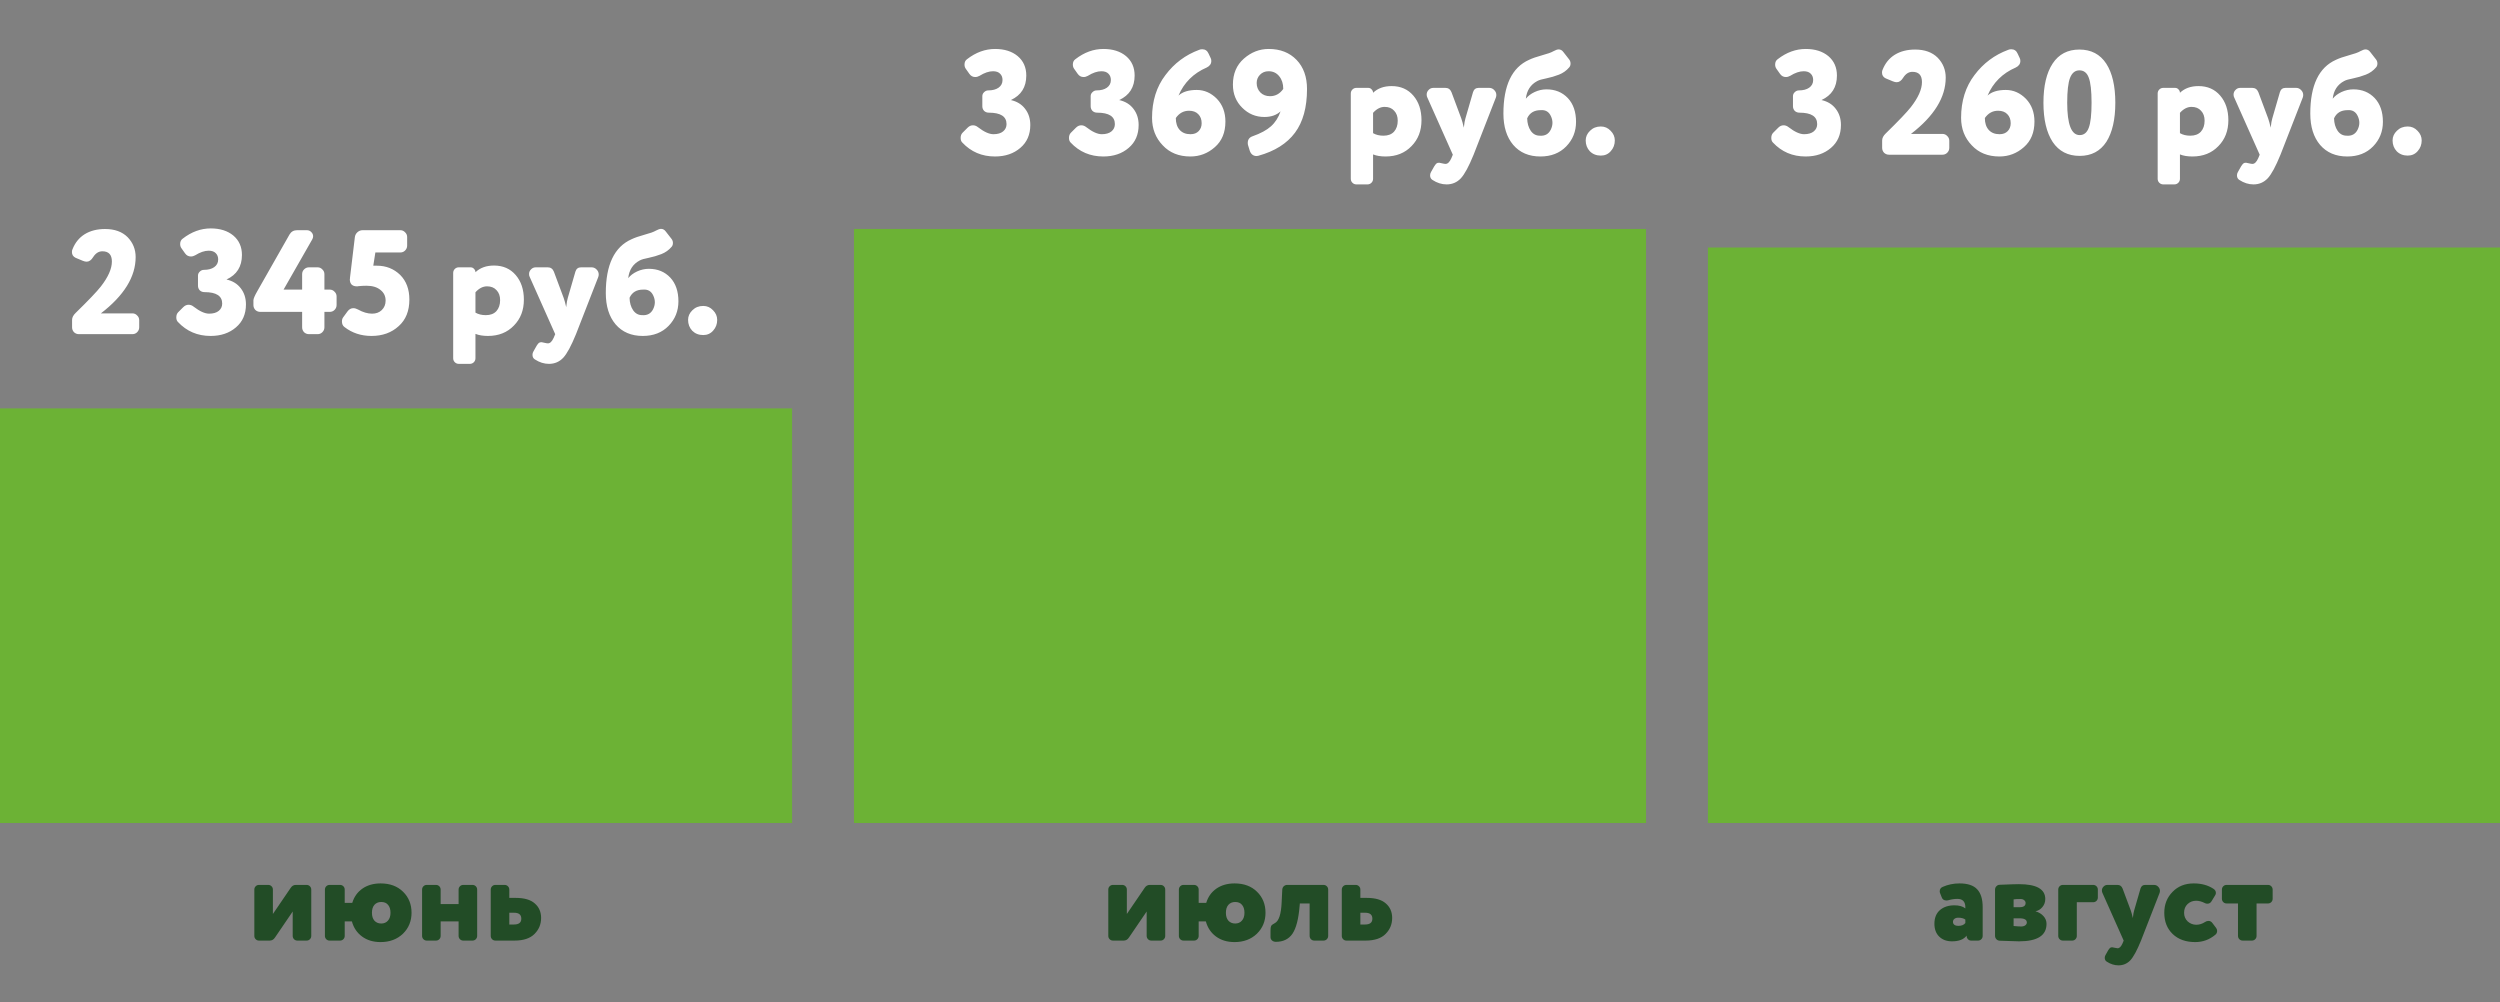 <?xml version="1.0" encoding="UTF-8"?> <svg xmlns="http://www.w3.org/2000/svg" width="404" height="162" viewBox="0 0 404 162" fill="none"><rect x="0" y="0" width="404" height="162" fill="#808080" stroke="none"/> <rect y="66" width="128" height="67" fill="#6CB235"></rect> <path d="M22.496 51.744V52.896C22.496 53.2 22.384 53.464 22.16 53.688C21.952 53.896 21.696 54 21.392 54H12.752C12.448 54 12.184 53.896 11.96 53.688C11.752 53.464 11.648 53.2 11.648 52.896V51.696C11.648 51.312 11.84 50.936 12.224 50.568C14.288 48.552 15.64 47.136 16.28 46.32C17.48 44.784 18.08 43.432 18.08 42.264C18.08 41.16 17.568 40.608 16.544 40.608C15.952 40.608 15.456 40.92 15.056 41.544C14.752 42.04 14.4 42.288 14 42.288C13.824 42.288 13.616 42.24 13.376 42.144L12.224 41.664C11.824 41.472 11.624 41.16 11.624 40.728C11.624 40.536 11.656 40.384 11.72 40.272C12.136 39.216 12.792 38.408 13.688 37.848C14.6 37.288 15.696 37.008 16.976 37.008C18.528 37.008 19.744 37.448 20.624 38.328C21.488 39.224 21.92 40.296 21.92 41.544C21.92 44.728 20.048 47.76 16.304 50.64H21.392C21.696 50.64 21.952 50.752 22.16 50.976C22.384 51.184 22.496 51.44 22.496 51.744ZM34.058 36.912C35.562 36.912 36.778 37.296 37.706 38.064C38.634 38.848 39.098 39.896 39.098 41.208C39.098 43.08 38.266 44.4 36.602 45.168C37.594 45.392 38.362 45.864 38.906 46.584C39.466 47.304 39.746 48.176 39.746 49.2C39.746 50.752 39.21 51.984 38.138 52.896C37.066 53.824 35.698 54.288 34.034 54.288C31.922 54.288 30.162 53.536 28.754 52.032C28.578 51.856 28.49 51.608 28.49 51.288C28.49 50.936 28.594 50.656 28.802 50.448L29.618 49.632C29.874 49.376 30.162 49.248 30.482 49.248C30.77 49.248 31.042 49.352 31.298 49.56C32.274 50.312 33.106 50.688 33.794 50.688C34.466 50.688 34.986 50.536 35.354 50.232C35.722 49.928 35.906 49.536 35.906 49.056C35.906 47.824 34.954 47.208 33.05 47.208C32.746 47.208 32.49 47.112 32.282 46.92C32.09 46.712 31.994 46.464 31.994 46.176V44.544C31.994 44.288 32.09 44.072 32.282 43.896C32.474 43.704 32.698 43.608 32.954 43.608C33.642 43.608 34.194 43.464 34.61 43.176C35.042 42.872 35.258 42.456 35.258 41.928C35.258 41.512 35.13 41.176 34.874 40.92C34.618 40.648 34.234 40.512 33.722 40.512C33.066 40.512 32.338 40.76 31.538 41.256C31.314 41.384 31.082 41.448 30.842 41.448C30.458 41.448 30.146 41.28 29.906 40.944L29.33 40.128C29.186 39.936 29.114 39.704 29.114 39.432C29.114 39.048 29.25 38.76 29.522 38.568C30.946 37.464 32.458 36.912 34.058 36.912ZM53.289 50.4H52.425V52.896C52.425 53.2 52.313 53.464 52.089 53.688C51.881 53.896 51.625 54 51.321 54H49.929C49.625 54 49.361 53.896 49.137 53.688C48.929 53.464 48.825 53.2 48.825 52.896V50.4H42.057C41.753 50.4 41.489 50.296 41.265 50.088C41.057 49.864 40.953 49.6 40.953 49.296V48.528C40.953 48.272 41.169 47.768 41.601 47.016L46.785 37.896C47.057 37.432 47.465 37.2 48.009 37.2H49.593C49.881 37.2 50.121 37.304 50.313 37.512C50.505 37.704 50.601 37.928 50.601 38.184C50.601 38.36 50.553 38.528 50.457 38.688L45.825 46.8H48.825V44.304C48.825 44 48.929 43.744 49.137 43.536C49.361 43.312 49.625 43.2 49.929 43.2H51.321C51.625 43.2 51.881 43.312 52.089 43.536C52.313 43.744 52.425 44 52.425 44.304V46.8H53.289C53.593 46.8 53.849 46.912 54.057 47.136C54.281 47.344 54.393 47.6 54.393 47.904V49.296C54.393 49.6 54.281 49.864 54.057 50.088C53.849 50.296 53.593 50.4 53.289 50.4ZM57.851 50.016C58.651 50.464 59.411 50.688 60.131 50.688C60.771 50.688 61.291 50.496 61.691 50.112C62.107 49.712 62.315 49.2 62.315 48.576C62.315 47.856 62.035 47.28 61.475 46.848C60.931 46.4 60.179 46.176 59.219 46.176C58.771 46.176 58.331 46.2 57.899 46.248C57.867 46.248 57.827 46.256 57.779 46.272C57.731 46.272 57.691 46.272 57.659 46.272C57.307 46.272 57.027 46.176 56.819 45.984C56.627 45.776 56.531 45.496 56.531 45.144L56.555 45.024C56.555 44.96 56.555 44.92 56.555 44.904L57.347 38.304C57.395 37.984 57.539 37.72 57.779 37.512C58.019 37.304 58.291 37.2 58.595 37.2H64.691C64.995 37.2 65.251 37.312 65.459 37.536C65.683 37.744 65.795 38 65.795 38.304V39.696C65.795 40 65.683 40.264 65.459 40.488C65.251 40.696 64.995 40.8 64.691 40.8H60.659L60.323 42.936H60.899C62.387 42.936 63.643 43.432 64.667 44.424C65.659 45.416 66.155 46.744 66.155 48.408C66.155 50.248 65.579 51.68 64.427 52.704C63.275 53.76 61.811 54.288 60.035 54.288C58.355 54.288 56.899 53.808 55.667 52.848C55.395 52.656 55.259 52.352 55.259 51.936C55.259 51.68 55.323 51.464 55.451 51.288L56.171 50.304C56.427 49.968 56.739 49.8 57.107 49.8C57.331 49.8 57.579 49.872 57.851 50.016ZM76.834 53.952V57.888C76.834 58.144 76.746 58.36 76.57 58.536C76.394 58.712 76.178 58.8 75.922 58.8H74.146C73.89 58.8 73.674 58.712 73.498 58.536C73.322 58.36 73.234 58.144 73.234 57.888V44.112C73.234 43.856 73.322 43.64 73.498 43.464C73.674 43.288 73.89 43.2 74.146 43.2H76.042C76.266 43.2 76.45 43.28 76.594 43.44C76.754 43.6 76.834 43.784 76.834 43.992C77.586 43.272 78.586 42.912 79.834 42.912C81.29 42.912 82.458 43.424 83.338 44.448C84.218 45.472 84.658 46.8 84.658 48.432C84.658 50.128 84.122 51.52 83.05 52.608C81.978 53.728 80.578 54.288 78.85 54.288C78.05 54.288 77.378 54.176 76.834 53.952ZM76.834 47.232V50.52C77.298 50.792 77.858 50.928 78.514 50.928C79.25 50.928 79.818 50.712 80.218 50.28C80.618 49.832 80.818 49.24 80.818 48.504C80.818 47.832 80.626 47.296 80.242 46.896C79.874 46.48 79.362 46.272 78.706 46.272C78.034 46.272 77.41 46.592 76.834 47.232ZM89.505 43.896L91.089 48.144C91.217 48.496 91.353 48.992 91.497 49.632C91.577 48.912 91.665 48.408 91.761 48.12L92.985 43.896C93.129 43.432 93.433 43.2 93.897 43.2H95.601C95.921 43.2 96.193 43.32 96.417 43.56C96.641 43.784 96.753 44.048 96.753 44.352C96.753 44.48 96.729 44.616 96.681 44.76L93.081 54C92.313 55.888 91.625 57.16 91.017 57.816C90.393 58.472 89.625 58.8 88.713 58.8C87.929 58.8 87.169 58.56 86.433 58.08C86.177 57.92 86.049 57.672 86.049 57.336C86.049 57.144 86.097 56.968 86.193 56.808L86.721 55.872C86.865 55.648 86.985 55.496 87.081 55.416C87.177 55.336 87.321 55.296 87.513 55.296C87.561 55.296 87.713 55.328 87.969 55.392C88.241 55.456 88.433 55.488 88.545 55.488C88.897 55.488 89.209 55.184 89.481 54.576L89.721 54L85.593 44.736C85.529 44.624 85.497 44.472 85.497 44.28C85.497 43.992 85.601 43.744 85.809 43.536C86.017 43.312 86.273 43.2 86.577 43.2H88.521C88.985 43.2 89.313 43.432 89.505 43.896ZM109.633 48.696C109.633 50.248 109.105 51.568 108.049 52.656C106.993 53.744 105.601 54.288 103.873 54.288C102.017 54.288 100.553 53.664 99.481 52.416C98.425 51.168 97.897 49.48 97.897 47.352C97.897 42.792 99.281 39.896 102.049 38.664C102.545 38.424 103.257 38.176 104.185 37.92C105.033 37.696 105.633 37.48 105.985 37.272C106.337 37.08 106.617 36.984 106.825 36.984C107.129 36.984 107.385 37.128 107.593 37.416L108.529 38.616C108.673 38.808 108.745 39.024 108.745 39.264C108.745 39.52 108.673 39.728 108.529 39.888C108.081 40.416 107.529 40.808 106.873 41.064C106.217 41.32 105.537 41.52 104.833 41.664C104.145 41.792 103.657 41.936 103.369 42.096C102.281 42.672 101.665 43.624 101.521 44.952C101.857 44.52 102.329 44.16 102.937 43.872C103.561 43.584 104.201 43.44 104.857 43.44C106.265 43.44 107.417 43.912 108.313 44.856C109.193 45.8 109.633 47.08 109.633 48.696ZM101.737 48.12C101.753 48.92 101.945 49.592 102.313 50.136C102.681 50.664 103.169 50.928 103.777 50.928C104.609 50.992 105.201 50.664 105.553 49.944C105.905 49.224 105.913 48.504 105.577 47.784C105.257 47.064 104.705 46.736 103.921 46.8C102.865 46.8 102.137 47.24 101.737 48.12ZM111.194 51.696C111.194 51.104 111.426 50.584 111.89 50.136C112.354 49.672 112.938 49.44 113.642 49.44C114.266 49.44 114.794 49.672 115.226 50.136C115.674 50.584 115.898 51.104 115.898 51.696C115.898 52.368 115.682 52.944 115.25 53.424C114.834 53.904 114.298 54.144 113.642 54.144C112.922 54.144 112.33 53.912 111.866 53.448C111.418 52.968 111.194 52.384 111.194 51.696Z" fill="white"></path> <path d="M49.54 152H48.06C47.847 152 47.667 151.927 47.52 151.78C47.373 151.633 47.3 151.453 47.3 151.24V147.3L44.44 151.5C44.227 151.833 43.94 152 43.58 152H41.86C41.647 152 41.467 151.927 41.32 151.78C41.173 151.633 41.1 151.453 41.1 151.24V143.76C41.1 143.547 41.173 143.367 41.32 143.22C41.467 143.073 41.647 143 41.86 143H43.34C43.553 143 43.733 143.073 43.88 143.22C44.027 143.367 44.1 143.547 44.1 143.76V147.7L46.96 143.5C47.173 143.167 47.453 143 47.8 143H49.54C49.753 143 49.933 143.073 50.08 143.22C50.227 143.367 50.3 143.547 50.3 143.76V151.24C50.3 151.453 50.227 151.633 50.08 151.78C49.933 151.927 49.753 152 49.54 152ZM56.866 148.9H55.706V151.24C55.706 151.453 55.633 151.633 55.486 151.78C55.34 151.927 55.16 152 54.946 152H53.266C53.053 152 52.873 151.927 52.726 151.78C52.58 151.633 52.506 151.453 52.506 151.24V143.76C52.506 143.547 52.58 143.367 52.726 143.22C52.873 143.073 53.053 143 53.266 143H54.946C55.16 143 55.34 143.073 55.486 143.22C55.633 143.367 55.706 143.547 55.706 143.76V145.9H56.926C57.22 144.927 57.766 144.16 58.566 143.6C59.38 143.04 60.36 142.76 61.506 142.76C63.013 142.76 64.22 143.207 65.126 144.1C66.046 144.993 66.506 146.127 66.506 147.5C66.506 148.847 66.046 149.973 65.126 150.88C64.18 151.787 62.973 152.24 61.506 152.24C60.32 152.24 59.32 151.94 58.506 151.34C57.693 150.74 57.146 149.927 56.866 148.9ZM60.506 146.22C60.24 146.527 60.106 146.953 60.106 147.5C60.106 148.047 60.24 148.473 60.506 148.78C60.786 149.087 61.153 149.24 61.606 149.24C62.06 149.24 62.42 149.087 62.686 148.78C62.966 148.473 63.106 148.047 63.106 147.5C63.106 146.953 62.973 146.527 62.706 146.22C62.453 145.913 62.086 145.76 61.606 145.76C61.153 145.76 60.786 145.913 60.506 146.22ZM77.109 143.76V151.24C77.109 151.453 77.036 151.633 76.889 151.78C76.743 151.927 76.563 152 76.349 152H74.869C74.656 152 74.476 151.927 74.329 151.78C74.183 151.633 74.109 151.453 74.109 151.24V148.9H71.209V151.24C71.209 151.453 71.136 151.633 70.989 151.78C70.843 151.927 70.663 152 70.449 152H68.969C68.756 152 68.576 151.927 68.429 151.78C68.283 151.633 68.209 151.453 68.209 151.24V143.76C68.209 143.547 68.283 143.367 68.429 143.22C68.576 143.073 68.756 143 68.969 143H70.449C70.663 143 70.843 143.073 70.989 143.22C71.136 143.367 71.209 143.547 71.209 143.76V146.1H74.109V143.76C74.109 143.547 74.183 143.367 74.329 143.22C74.476 143.073 74.656 143 74.869 143H76.349C76.563 143 76.743 143.073 76.889 143.22C77.036 143.367 77.109 143.547 77.109 143.76ZM82.303 143.76V145.1H83.343C84.73 145.1 85.757 145.4 86.423 146C87.103 146.587 87.443 147.367 87.443 148.34C87.443 149.353 87.09 150.213 86.383 150.92C85.677 151.64 84.59 152 83.123 152H80.063C79.85 152 79.67 151.927 79.523 151.78C79.376 151.633 79.303 151.453 79.303 151.24V143.76C79.303 143.547 79.376 143.367 79.523 143.22C79.67 143.073 79.85 143 80.063 143H81.543C81.757 143 81.936 143.073 82.083 143.22C82.23 143.367 82.303 143.547 82.303 143.76ZM82.303 147.5V149.4H83.063C83.85 149.4 84.243 149.087 84.243 148.46C84.243 147.82 83.856 147.5 83.083 147.5H82.303Z" fill="#224C26"></path> <rect x="138" y="37" width="128" height="96" fill="#6CB235"></rect> <path d="M187.54 152H186.06C185.847 152 185.667 151.927 185.52 151.78C185.373 151.633 185.3 151.453 185.3 151.24V147.3L182.44 151.5C182.227 151.833 181.94 152 181.58 152H179.86C179.647 152 179.467 151.927 179.32 151.78C179.173 151.633 179.1 151.453 179.1 151.24V143.76C179.1 143.547 179.173 143.367 179.32 143.22C179.467 143.073 179.647 143 179.86 143H181.34C181.553 143 181.733 143.073 181.88 143.22C182.027 143.367 182.1 143.547 182.1 143.76V147.7L184.96 143.5C185.173 143.167 185.453 143 185.8 143H187.54C187.753 143 187.933 143.073 188.08 143.22C188.227 143.367 188.3 143.547 188.3 143.76V151.24C188.3 151.453 188.227 151.633 188.08 151.78C187.933 151.927 187.753 152 187.54 152ZM194.866 148.9H193.706V151.24C193.706 151.453 193.633 151.633 193.486 151.78C193.34 151.927 193.16 152 192.946 152H191.266C191.053 152 190.873 151.927 190.726 151.78C190.58 151.633 190.506 151.453 190.506 151.24V143.76C190.506 143.547 190.58 143.367 190.726 143.22C190.873 143.073 191.053 143 191.266 143H192.946C193.16 143 193.34 143.073 193.486 143.22C193.633 143.367 193.706 143.547 193.706 143.76V145.9H194.926C195.22 144.927 195.766 144.16 196.566 143.6C197.38 143.04 198.36 142.76 199.506 142.76C201.013 142.76 202.22 143.207 203.126 144.1C204.046 144.993 204.506 146.127 204.506 147.5C204.506 148.847 204.046 149.973 203.126 150.88C202.18 151.787 200.973 152.24 199.506 152.24C198.32 152.24 197.32 151.94 196.506 151.34C195.693 150.74 195.146 149.927 194.866 148.9ZM198.506 146.22C198.24 146.527 198.106 146.953 198.106 147.5C198.106 148.047 198.24 148.473 198.506 148.78C198.786 149.087 199.153 149.24 199.606 149.24C200.06 149.24 200.42 149.087 200.686 148.78C200.966 148.473 201.106 148.047 201.106 147.5C201.106 146.953 200.973 146.527 200.706 146.22C200.453 145.913 200.086 145.76 199.606 145.76C199.153 145.76 198.786 145.913 198.506 146.22ZM214.635 143.76V151.24C214.635 151.453 214.562 151.633 214.415 151.78C214.268 151.927 214.088 152 213.875 152H212.395C212.182 152 212.002 151.927 211.855 151.78C211.708 151.633 211.635 151.453 211.635 151.24V146H210.055L210.015 146.44C209.842 148.533 209.455 150.02 208.855 150.9C208.255 151.767 207.362 152.2 206.175 152.2C205.935 152.2 205.728 152.127 205.555 151.98C205.395 151.833 205.315 151.653 205.315 151.44V150.4C205.315 150.027 205.348 149.773 205.415 149.64C205.495 149.493 205.682 149.347 205.975 149.2C206.655 148.88 207.035 147.747 207.115 145.8L207.215 143.76C207.228 143.547 207.308 143.367 207.455 143.22C207.615 143.073 207.802 143 208.015 143H213.875C214.088 143 214.268 143.073 214.415 143.22C214.562 143.367 214.635 143.547 214.635 143.76ZM219.834 143.76V145.1H220.874C222.261 145.1 223.288 145.4 223.954 146C224.634 146.587 224.974 147.367 224.974 148.34C224.974 149.353 224.621 150.213 223.914 150.92C223.208 151.64 222.121 152 220.654 152H217.594C217.381 152 217.201 151.927 217.054 151.78C216.908 151.633 216.834 151.453 216.834 151.24V143.76C216.834 143.547 216.908 143.367 217.054 143.22C217.201 143.073 217.381 143 217.594 143H219.074C219.288 143 219.468 143.073 219.614 143.22C219.761 143.367 219.834 143.547 219.834 143.76ZM219.834 147.5V149.4H220.594C221.381 149.4 221.774 149.087 221.774 148.46C221.774 147.82 221.388 147.5 220.614 147.5H219.834Z" fill="#224C26"></path> <path d="M160.808 7.912C162.312 7.912 163.528 8.296 164.456 9.064C165.384 9.848 165.848 10.896 165.848 12.208C165.848 14.08 165.016 15.4 163.352 16.168C164.344 16.392 165.112 16.864 165.656 17.584C166.216 18.304 166.496 19.176 166.496 20.2C166.496 21.752 165.96 22.984 164.888 23.896C163.816 24.824 162.448 25.288 160.784 25.288C158.672 25.288 156.912 24.536 155.504 23.032C155.328 22.856 155.24 22.608 155.24 22.288C155.24 21.936 155.344 21.656 155.552 21.448L156.368 20.632C156.624 20.376 156.912 20.248 157.232 20.248C157.52 20.248 157.792 20.352 158.048 20.56C159.024 21.312 159.856 21.688 160.544 21.688C161.216 21.688 161.736 21.536 162.104 21.232C162.472 20.928 162.656 20.536 162.656 20.056C162.656 18.824 161.704 18.208 159.8 18.208C159.496 18.208 159.24 18.112 159.032 17.92C158.84 17.712 158.744 17.464 158.744 17.176V15.544C158.744 15.288 158.84 15.072 159.032 14.896C159.224 14.704 159.448 14.608 159.704 14.608C160.392 14.608 160.944 14.464 161.36 14.176C161.792 13.872 162.008 13.456 162.008 12.928C162.008 12.512 161.88 12.176 161.624 11.92C161.368 11.648 160.984 11.512 160.472 11.512C159.816 11.512 159.088 11.76 158.288 12.256C158.064 12.384 157.832 12.448 157.592 12.448C157.208 12.448 156.896 12.28 156.656 11.944L156.08 11.128C155.936 10.936 155.864 10.704 155.864 10.432C155.864 10.048 156 9.76 156.272 9.568C157.696 8.464 159.208 7.912 160.808 7.912ZM178.316 7.912C179.82 7.912 181.036 8.296 181.964 9.064C182.892 9.848 183.356 10.896 183.356 12.208C183.356 14.08 182.524 15.4 180.86 16.168C181.852 16.392 182.62 16.864 183.164 17.584C183.724 18.304 184.004 19.176 184.004 20.2C184.004 21.752 183.468 22.984 182.396 23.896C181.324 24.824 179.956 25.288 178.292 25.288C176.18 25.288 174.42 24.536 173.012 23.032C172.836 22.856 172.748 22.608 172.748 22.288C172.748 21.936 172.852 21.656 173.06 21.448L173.876 20.632C174.132 20.376 174.42 20.248 174.74 20.248C175.028 20.248 175.3 20.352 175.556 20.56C176.532 21.312 177.364 21.688 178.052 21.688C178.724 21.688 179.244 21.536 179.612 21.232C179.98 20.928 180.164 20.536 180.164 20.056C180.164 18.824 179.212 18.208 177.308 18.208C177.004 18.208 176.748 18.112 176.54 17.92C176.348 17.712 176.252 17.464 176.252 17.176V15.544C176.252 15.288 176.348 15.072 176.54 14.896C176.732 14.704 176.956 14.608 177.212 14.608C177.9 14.608 178.452 14.464 178.868 14.176C179.3 13.872 179.516 13.456 179.516 12.928C179.516 12.512 179.388 12.176 179.132 11.92C178.876 11.648 178.492 11.512 177.98 11.512C177.324 11.512 176.596 11.76 175.796 12.256C175.572 12.384 175.34 12.448 175.1 12.448C174.716 12.448 174.404 12.28 174.164 11.944L173.588 11.128C173.444 10.936 173.372 10.704 173.372 10.432C173.372 10.048 173.508 9.76 173.78 9.568C175.204 8.464 176.716 7.912 178.316 7.912ZM190.443 15.448C191.099 14.84 192.083 14.536 193.395 14.536C194.627 14.536 195.715 15.016 196.659 15.976C197.571 16.936 198.027 18.16 198.027 19.648C198.027 21.408 197.459 22.784 196.323 23.776C195.187 24.784 193.867 25.288 192.363 25.288C190.507 25.288 189.019 24.688 187.899 23.488C186.747 22.288 186.171 20.808 186.171 19.048C186.171 16.328 186.891 14.024 188.331 12.136C189.755 10.232 191.571 8.872 193.779 8.056C193.907 7.992 194.075 7.96 194.283 7.96C194.763 7.96 195.107 8.2 195.315 8.68L195.651 9.4C195.715 9.512 195.747 9.664 195.747 9.856C195.747 10.32 195.499 10.672 195.003 10.912C192.859 11.84 191.339 13.352 190.443 15.448ZM190.011 19.072C190.011 19.888 190.219 20.528 190.635 20.992C191.051 21.456 191.635 21.688 192.387 21.688C192.947 21.688 193.387 21.52 193.707 21.184C194.027 20.848 194.187 20.424 194.187 19.912C194.187 19.304 194.003 18.816 193.635 18.448C193.283 18.08 192.787 17.896 192.147 17.896C191.267 17.896 190.555 18.288 190.011 19.072ZM206.942 17.992C206.286 18.6 205.414 18.904 204.326 18.904C202.934 18.904 201.742 18.408 200.75 17.416C199.742 16.424 199.238 15.176 199.238 13.672C199.238 11.912 199.83 10.512 201.014 9.472C202.198 8.432 203.534 7.912 205.022 7.912C206.894 7.912 208.398 8.504 209.534 9.688C210.654 10.856 211.214 12.424 211.214 14.392C211.214 17.352 210.566 19.704 209.27 21.448C207.974 23.192 206.006 24.432 203.366 25.168C203.206 25.2 203.11 25.216 203.078 25.216C202.55 25.216 202.182 24.944 201.974 24.4L201.686 23.464C201.654 23.368 201.638 23.248 201.638 23.104C201.638 22.56 201.894 22.2 202.406 22.024C203.718 21.56 204.71 21.024 205.382 20.416C206.07 19.808 206.59 19 206.942 17.992ZM207.374 14.368C207.374 13.536 207.158 12.856 206.726 12.328C206.294 11.784 205.718 11.512 204.998 11.512C204.438 11.512 203.974 11.704 203.606 12.088C203.254 12.456 203.078 12.896 203.078 13.408C203.078 14.016 203.278 14.528 203.678 14.944C204.078 15.344 204.598 15.544 205.238 15.544C206.118 15.544 206.83 15.152 207.374 14.368ZM221.889 24.952V28.888C221.889 29.144 221.801 29.36 221.625 29.536C221.449 29.712 221.233 29.8 220.977 29.8H219.201C218.945 29.8 218.729 29.712 218.553 29.536C218.377 29.36 218.289 29.144 218.289 28.888V15.112C218.289 14.856 218.377 14.64 218.553 14.464C218.729 14.288 218.945 14.2 219.201 14.2H221.097C221.321 14.2 221.505 14.28 221.649 14.44C221.809 14.6 221.889 14.784 221.889 14.992C222.641 14.272 223.641 13.912 224.889 13.912C226.345 13.912 227.513 14.424 228.393 15.448C229.273 16.472 229.713 17.8 229.713 19.432C229.713 21.128 229.177 22.52 228.105 23.608C227.033 24.728 225.633 25.288 223.905 25.288C223.105 25.288 222.433 25.176 221.889 24.952ZM221.889 18.232V21.52C222.353 21.792 222.913 21.928 223.569 21.928C224.305 21.928 224.873 21.712 225.273 21.28C225.673 20.832 225.873 20.24 225.873 19.504C225.873 18.832 225.681 18.296 225.297 17.896C224.929 17.48 224.417 17.272 223.761 17.272C223.089 17.272 222.465 17.592 221.889 18.232ZM234.56 14.896L236.144 19.144C236.272 19.496 236.408 19.992 236.552 20.632C236.632 19.912 236.72 19.408 236.816 19.12L238.04 14.896C238.184 14.432 238.488 14.2 238.952 14.2H240.656C240.976 14.2 241.248 14.32 241.472 14.56C241.696 14.784 241.808 15.048 241.808 15.352C241.808 15.48 241.784 15.616 241.736 15.76L238.136 25C237.368 26.888 236.68 28.16 236.072 28.816C235.448 29.472 234.68 29.8 233.768 29.8C232.984 29.8 232.224 29.56 231.488 29.08C231.232 28.92 231.104 28.672 231.104 28.336C231.104 28.144 231.152 27.968 231.248 27.808L231.776 26.872C231.92 26.648 232.04 26.496 232.136 26.416C232.232 26.336 232.376 26.296 232.568 26.296C232.616 26.296 232.768 26.328 233.024 26.392C233.296 26.456 233.488 26.488 233.6 26.488C233.952 26.488 234.264 26.184 234.536 25.576L234.776 25L230.648 15.736C230.584 15.624 230.552 15.472 230.552 15.28C230.552 14.992 230.656 14.744 230.864 14.536C231.072 14.312 231.328 14.2 231.632 14.2H233.576C234.04 14.2 234.368 14.432 234.56 14.896ZM254.688 19.696C254.688 21.248 254.16 22.568 253.104 23.656C252.048 24.744 250.656 25.288 248.928 25.288C247.072 25.288 245.608 24.664 244.536 23.416C243.48 22.168 242.952 20.48 242.952 18.352C242.952 13.792 244.336 10.896 247.104 9.664C247.6 9.424 248.312 9.176 249.24 8.92C250.088 8.696 250.688 8.48 251.04 8.272C251.392 8.08 251.672 7.984 251.88 7.984C252.184 7.984 252.44 8.128 252.648 8.416L253.584 9.616C253.728 9.808 253.8 10.024 253.8 10.264C253.8 10.52 253.728 10.728 253.584 10.888C253.136 11.416 252.584 11.808 251.928 12.064C251.272 12.32 250.592 12.52 249.888 12.664C249.2 12.792 248.712 12.936 248.424 13.096C247.336 13.672 246.72 14.624 246.576 15.952C246.912 15.52 247.384 15.16 247.992 14.872C248.616 14.584 249.256 14.44 249.912 14.44C251.32 14.44 252.472 14.912 253.368 15.856C254.248 16.8 254.688 18.08 254.688 19.696ZM246.792 19.12C246.808 19.92 247 20.592 247.368 21.136C247.736 21.664 248.224 21.928 248.832 21.928C249.664 21.992 250.256 21.664 250.608 20.944C250.96 20.224 250.968 19.504 250.632 18.784C250.312 18.064 249.76 17.736 248.976 17.8C247.92 17.8 247.192 18.24 246.792 19.12ZM256.249 22.696C256.249 22.104 256.481 21.584 256.945 21.136C257.409 20.672 257.993 20.44 258.697 20.44C259.321 20.44 259.849 20.672 260.281 21.136C260.729 21.584 260.953 22.104 260.953 22.696C260.953 23.368 260.737 23.944 260.305 24.424C259.889 24.904 259.353 25.144 258.697 25.144C257.977 25.144 257.385 24.912 256.921 24.448C256.473 23.968 256.249 23.384 256.249 22.696Z" fill="white"></path> <rect x="276" y="40" width="128" height="93" fill="#6CB235"></rect> <path d="M312.6 149.28C312.6 148.333 312.893 147.6 313.48 147.08C314.08 146.56 314.867 146.3 315.84 146.3C316.6 146.3 317.187 146.467 317.6 146.8V146.62C317.6 145.713 317.173 145.26 316.32 145.26C315.853 145.26 315.36 145.333 314.84 145.48C314.8 145.48 314.76 145.487 314.72 145.5C314.68 145.5 314.647 145.507 314.62 145.52C314.593 145.52 314.573 145.52 314.56 145.52C314.16 145.52 313.9 145.347 313.78 145L313.52 144.34C313.48 144.247 313.46 144.147 313.46 144.04C313.46 143.693 313.62 143.453 313.94 143.32C314.78 142.947 315.687 142.76 316.66 142.76C317.967 142.76 318.913 143.073 319.5 143.7C320.1 144.327 320.4 145.287 320.4 146.58V151.24C320.4 151.453 320.327 151.633 320.18 151.78C320.033 151.927 319.853 152 319.64 152H318.56C318.347 152 318.167 151.927 318.02 151.78C317.873 151.62 317.8 151.427 317.8 151.2C317.347 151.813 316.56 152.12 315.44 152.12C314.587 152.12 313.9 151.867 313.38 151.36C312.86 150.853 312.6 150.16 312.6 149.28ZM317.6 149.16V148.6C317.32 148.4 316.94 148.3 316.46 148.3C316.207 148.3 316 148.36 315.84 148.48C315.68 148.6 315.6 148.767 315.6 148.98C315.6 149.18 315.68 149.34 315.84 149.46C316 149.567 316.207 149.62 316.46 149.62C316.993 149.62 317.373 149.467 317.6 149.16ZM330.517 145.28C330.517 145.787 330.357 146.227 330.037 146.6C329.73 146.96 329.364 147.18 328.937 147.26C329.497 147.433 329.93 147.7 330.237 148.06C330.557 148.407 330.717 148.82 330.717 149.3C330.717 151.18 329.237 152.12 326.277 152.12C325.97 152.12 324.93 152.087 323.157 152.02C322.944 152.007 322.764 151.927 322.617 151.78C322.47 151.62 322.397 151.433 322.397 151.22V143.78C322.397 143.553 322.47 143.367 322.617 143.22C322.764 143.06 322.944 142.98 323.157 142.98C324.717 142.913 325.75 142.88 326.257 142.88C329.097 142.88 330.517 143.68 330.517 145.28ZM326.357 148.4H325.397V149.64C325.917 149.693 326.324 149.72 326.617 149.72C326.884 149.72 327.104 149.66 327.277 149.54C327.45 149.407 327.537 149.253 327.537 149.08C327.537 148.627 327.144 148.4 326.357 148.4ZM325.397 145.34V146.6H326.397C327.024 146.6 327.337 146.373 327.337 145.92C327.337 145.747 327.264 145.6 327.117 145.48C326.97 145.347 326.777 145.28 326.537 145.28C326.017 145.28 325.637 145.3 325.397 145.34ZM338.252 145.8H335.612V151.24C335.612 151.453 335.538 151.633 335.392 151.78C335.245 151.927 335.065 152 334.852 152H333.372C333.158 152 332.978 151.927 332.832 151.78C332.685 151.633 332.612 151.453 332.612 151.24V143.76C332.612 143.547 332.685 143.367 332.832 143.22C332.978 143.073 333.158 143 333.372 143H338.252C338.465 143 338.645 143.073 338.792 143.22C338.938 143.367 339.012 143.547 339.012 143.76V145.04C339.012 145.253 338.938 145.433 338.792 145.58C338.645 145.727 338.465 145.8 338.252 145.8ZM343.007 143.58L344.327 147.12C344.434 147.413 344.547 147.827 344.667 148.36C344.734 147.76 344.807 147.34 344.887 147.1L345.907 143.58C346.027 143.193 346.28 143 346.667 143H348.087C348.354 143 348.58 143.1 348.767 143.3C348.954 143.487 349.047 143.707 349.047 143.96C349.047 144.067 349.027 144.18 348.987 144.3L345.987 152C345.347 153.573 344.774 154.633 344.267 155.18C343.747 155.727 343.107 156 342.347 156C341.694 156 341.06 155.8 340.447 155.4C340.234 155.267 340.127 155.06 340.127 154.78C340.127 154.62 340.167 154.473 340.247 154.34L340.687 153.56C340.807 153.373 340.907 153.247 340.987 153.18C341.067 153.113 341.187 153.08 341.347 153.08C341.387 153.08 341.514 153.107 341.727 153.16C341.954 153.213 342.114 153.24 342.207 153.24C342.5 153.24 342.76 152.987 342.987 152.48L343.187 152L339.747 144.28C339.694 144.187 339.667 144.06 339.667 143.9C339.667 143.66 339.754 143.453 339.927 143.28C340.1 143.093 340.314 143 340.567 143H342.187C342.574 143 342.847 143.193 343.007 143.58ZM356.268 145.92C355.788 145.68 355.328 145.56 354.888 145.56C354.355 145.56 353.895 145.74 353.508 146.1C353.135 146.46 352.948 146.927 352.948 147.5C352.948 148.06 353.142 148.527 353.528 148.9C353.928 149.26 354.395 149.44 354.928 149.44C355.408 149.44 355.875 149.293 356.328 149C356.502 148.88 356.688 148.82 356.888 148.82C357.142 148.82 357.348 148.927 357.508 149.14L358.128 149.96C358.235 150.107 358.288 150.267 358.288 150.44C358.288 150.707 358.182 150.92 357.968 151.08C357.035 151.853 355.962 152.24 354.748 152.24C353.228 152.24 352.015 151.807 351.108 150.94C350.202 150.073 349.748 148.927 349.748 147.5C349.748 146.153 350.195 145.027 351.088 144.12C351.968 143.213 353.108 142.76 354.508 142.76C355.735 142.76 356.782 143.04 357.648 143.6C357.942 143.773 358.088 144.007 358.088 144.3C358.088 144.433 358.048 144.56 357.968 144.68L357.388 145.64C357.228 145.907 357.002 146.04 356.708 146.04C356.548 146.04 356.402 146 356.268 145.92ZM363.9 152H362.42C362.207 152 362.027 151.927 361.88 151.78C361.733 151.633 361.66 151.453 361.66 151.24V146H359.82C359.607 146 359.427 145.927 359.28 145.78C359.133 145.633 359.06 145.453 359.06 145.24V143.76C359.06 143.547 359.133 143.367 359.28 143.22C359.427 143.073 359.607 143 359.82 143H366.5C366.713 143 366.893 143.073 367.04 143.22C367.187 143.367 367.26 143.547 367.26 143.76V145.24C367.26 145.453 367.187 145.633 367.04 145.78C366.893 145.927 366.713 146 366.5 146H364.66V151.24C364.66 151.453 364.587 151.633 364.44 151.78C364.293 151.927 364.113 152 363.9 152Z" fill="#224C26"></path> <path d="M291.808 7.912C293.312 7.912 294.528 8.296 295.456 9.064C296.384 9.848 296.848 10.896 296.848 12.208C296.848 14.08 296.016 15.4 294.352 16.168C295.344 16.392 296.112 16.864 296.656 17.584C297.216 18.304 297.496 19.176 297.496 20.2C297.496 21.752 296.96 22.984 295.888 23.896C294.816 24.824 293.448 25.288 291.784 25.288C289.672 25.288 287.912 24.536 286.504 23.032C286.328 22.856 286.24 22.608 286.24 22.288C286.24 21.936 286.344 21.656 286.552 21.448L287.368 20.632C287.624 20.376 287.912 20.248 288.232 20.248C288.52 20.248 288.792 20.352 289.048 20.56C290.024 21.312 290.856 21.688 291.544 21.688C292.216 21.688 292.736 21.536 293.104 21.232C293.472 20.928 293.656 20.536 293.656 20.056C293.656 18.824 292.704 18.208 290.8 18.208C290.496 18.208 290.24 18.112 290.032 17.92C289.84 17.712 289.744 17.464 289.744 17.176V15.544C289.744 15.288 289.84 15.072 290.032 14.896C290.224 14.704 290.448 14.608 290.704 14.608C291.392 14.608 291.944 14.464 292.36 14.176C292.792 13.872 293.008 13.456 293.008 12.928C293.008 12.512 292.88 12.176 292.624 11.92C292.368 11.648 291.984 11.512 291.472 11.512C290.816 11.512 290.088 11.76 289.288 12.256C289.064 12.384 288.832 12.448 288.592 12.448C288.208 12.448 287.896 12.28 287.656 11.944L287.08 11.128C286.936 10.936 286.864 10.704 286.864 10.432C286.864 10.048 287 9.76 287.272 9.568C288.696 8.464 290.208 7.912 291.808 7.912ZM315.004 22.744V23.896C315.004 24.2 314.892 24.464 314.668 24.688C314.46 24.896 314.204 25 313.9 25H305.26C304.956 25 304.692 24.896 304.468 24.688C304.26 24.464 304.156 24.2 304.156 23.896V22.696C304.156 22.312 304.348 21.936 304.732 21.568C306.796 19.552 308.148 18.136 308.788 17.32C309.988 15.784 310.588 14.432 310.588 13.264C310.588 12.16 310.076 11.608 309.052 11.608C308.46 11.608 307.964 11.92 307.564 12.544C307.26 13.04 306.908 13.288 306.508 13.288C306.332 13.288 306.124 13.24 305.884 13.144L304.732 12.664C304.332 12.472 304.132 12.16 304.132 11.728C304.132 11.536 304.164 11.384 304.228 11.272C304.644 10.216 305.3 9.408 306.196 8.848C307.108 8.288 308.204 8.008 309.484 8.008C311.036 8.008 312.252 8.448 313.132 9.328C313.996 10.224 314.428 11.296 314.428 12.544C314.428 15.728 312.556 18.76 308.812 21.64H313.9C314.204 21.64 314.46 21.752 314.668 21.976C314.892 22.184 315.004 22.44 315.004 22.744ZM321.185 15.448C321.841 14.84 322.825 14.536 324.137 14.536C325.369 14.536 326.457 15.016 327.401 15.976C328.313 16.936 328.769 18.16 328.769 19.648C328.769 21.408 328.201 22.784 327.065 23.776C325.929 24.784 324.609 25.288 323.105 25.288C321.249 25.288 319.761 24.688 318.641 23.488C317.489 22.288 316.913 20.808 316.913 19.048C316.913 16.328 317.633 14.024 319.073 12.136C320.497 10.232 322.313 8.872 324.521 8.056C324.649 7.992 324.817 7.96 325.025 7.96C325.505 7.96 325.849 8.2 326.057 8.68L326.393 9.4C326.457 9.512 326.489 9.664 326.489 9.856C326.489 10.32 326.241 10.672 325.745 10.912C323.601 11.84 322.081 13.352 321.185 15.448ZM320.753 19.072C320.753 19.888 320.961 20.528 321.377 20.992C321.793 21.456 322.377 21.688 323.129 21.688C323.689 21.688 324.129 21.52 324.449 21.184C324.769 20.848 324.929 20.424 324.929 19.912C324.929 19.304 324.745 18.816 324.377 18.448C324.025 18.08 323.529 17.896 322.889 17.896C322.009 17.896 321.297 18.288 320.753 19.072ZM330.22 16.6C330.22 13.88 330.716 11.768 331.708 10.264C332.7 8.76 334.14 8.008 336.028 8.008C337.932 8.008 339.38 8.768 340.372 10.288C341.348 11.792 341.836 13.896 341.836 16.6C341.836 19.288 341.356 21.392 340.396 22.912C339.404 24.432 337.964 25.192 336.076 25.192C334.172 25.192 332.716 24.44 331.708 22.936C330.716 21.416 330.22 19.304 330.22 16.6ZM334.06 16.6C334.06 20.088 334.732 21.832 336.076 21.832C336.764 21.832 337.252 21.44 337.54 20.656C337.844 19.872 337.996 18.52 337.996 16.6C337.996 14.68 337.844 13.328 337.54 12.544C337.252 11.76 336.748 11.368 336.028 11.368C335.34 11.368 334.836 11.776 334.516 12.592C334.212 13.392 334.06 14.728 334.06 16.6ZM352.279 24.952V28.888C352.279 29.144 352.191 29.36 352.015 29.536C351.839 29.712 351.623 29.8 351.367 29.8H349.591C349.335 29.8 349.119 29.712 348.943 29.536C348.767 29.36 348.679 29.144 348.679 28.888V15.112C348.679 14.856 348.767 14.64 348.943 14.464C349.119 14.288 349.335 14.2 349.591 14.2H351.487C351.711 14.2 351.895 14.28 352.039 14.44C352.199 14.6 352.279 14.784 352.279 14.992C353.031 14.272 354.031 13.912 355.279 13.912C356.735 13.912 357.903 14.424 358.783 15.448C359.663 16.472 360.103 17.8 360.103 19.432C360.103 21.128 359.567 22.52 358.495 23.608C357.423 24.728 356.023 25.288 354.295 25.288C353.495 25.288 352.823 25.176 352.279 24.952ZM352.279 18.232V21.52C352.743 21.792 353.303 21.928 353.959 21.928C354.695 21.928 355.263 21.712 355.663 21.28C356.063 20.832 356.263 20.24 356.263 19.504C356.263 18.832 356.071 18.296 355.687 17.896C355.319 17.48 354.807 17.272 354.151 17.272C353.479 17.272 352.855 17.592 352.279 18.232ZM364.951 14.896L366.535 19.144C366.663 19.496 366.799 19.992 366.943 20.632C367.023 19.912 367.111 19.408 367.207 19.12L368.431 14.896C368.575 14.432 368.879 14.2 369.343 14.2H371.047C371.367 14.2 371.639 14.32 371.863 14.56C372.087 14.784 372.199 15.048 372.199 15.352C372.199 15.48 372.175 15.616 372.127 15.76L368.527 25C367.759 26.888 367.071 28.16 366.463 28.816C365.839 29.472 365.071 29.8 364.159 29.8C363.375 29.8 362.615 29.56 361.879 29.08C361.623 28.92 361.495 28.672 361.495 28.336C361.495 28.144 361.543 27.968 361.639 27.808L362.167 26.872C362.311 26.648 362.431 26.496 362.527 26.416C362.623 26.336 362.767 26.296 362.959 26.296C363.007 26.296 363.159 26.328 363.415 26.392C363.687 26.456 363.879 26.488 363.991 26.488C364.343 26.488 364.655 26.184 364.927 25.576L365.167 25L361.039 15.736C360.975 15.624 360.943 15.472 360.943 15.28C360.943 14.992 361.047 14.744 361.255 14.536C361.463 14.312 361.719 14.2 362.023 14.2H363.967C364.431 14.2 364.759 14.432 364.951 14.896ZM385.078 19.696C385.078 21.248 384.55 22.568 383.494 23.656C382.438 24.744 381.046 25.288 379.318 25.288C377.462 25.288 375.998 24.664 374.926 23.416C373.87 22.168 373.342 20.48 373.342 18.352C373.342 13.792 374.726 10.896 377.494 9.664C377.99 9.424 378.702 9.176 379.63 8.92C380.478 8.696 381.078 8.48 381.43 8.272C381.782 8.08 382.062 7.984 382.27 7.984C382.574 7.984 382.83 8.128 383.038 8.416L383.974 9.616C384.118 9.808 384.19 10.024 384.19 10.264C384.19 10.52 384.118 10.728 383.974 10.888C383.526 11.416 382.974 11.808 382.318 12.064C381.662 12.32 380.982 12.52 380.278 12.664C379.59 12.792 379.102 12.936 378.814 13.096C377.726 13.672 377.11 14.624 376.966 15.952C377.302 15.52 377.774 15.16 378.382 14.872C379.006 14.584 379.646 14.44 380.302 14.44C381.71 14.44 382.862 14.912 383.758 15.856C384.638 16.8 385.078 18.08 385.078 19.696ZM377.182 19.12C377.198 19.92 377.39 20.592 377.758 21.136C378.126 21.664 378.614 21.928 379.222 21.928C380.054 21.992 380.646 21.664 380.998 20.944C381.35 20.224 381.358 19.504 381.022 18.784C380.702 18.064 380.15 17.736 379.366 17.8C378.31 17.8 377.582 18.24 377.182 19.12ZM386.64 22.696C386.64 22.104 386.872 21.584 387.336 21.136C387.8 20.672 388.384 20.44 389.088 20.44C389.712 20.44 390.24 20.672 390.672 21.136C391.12 21.584 391.344 22.104 391.344 22.696C391.344 23.368 391.128 23.944 390.696 24.424C390.28 24.904 389.744 25.144 389.088 25.144C388.368 25.144 387.776 24.912 387.312 24.448C386.864 23.968 386.64 23.384 386.64 22.696Z" fill="white"></path> </svg> 